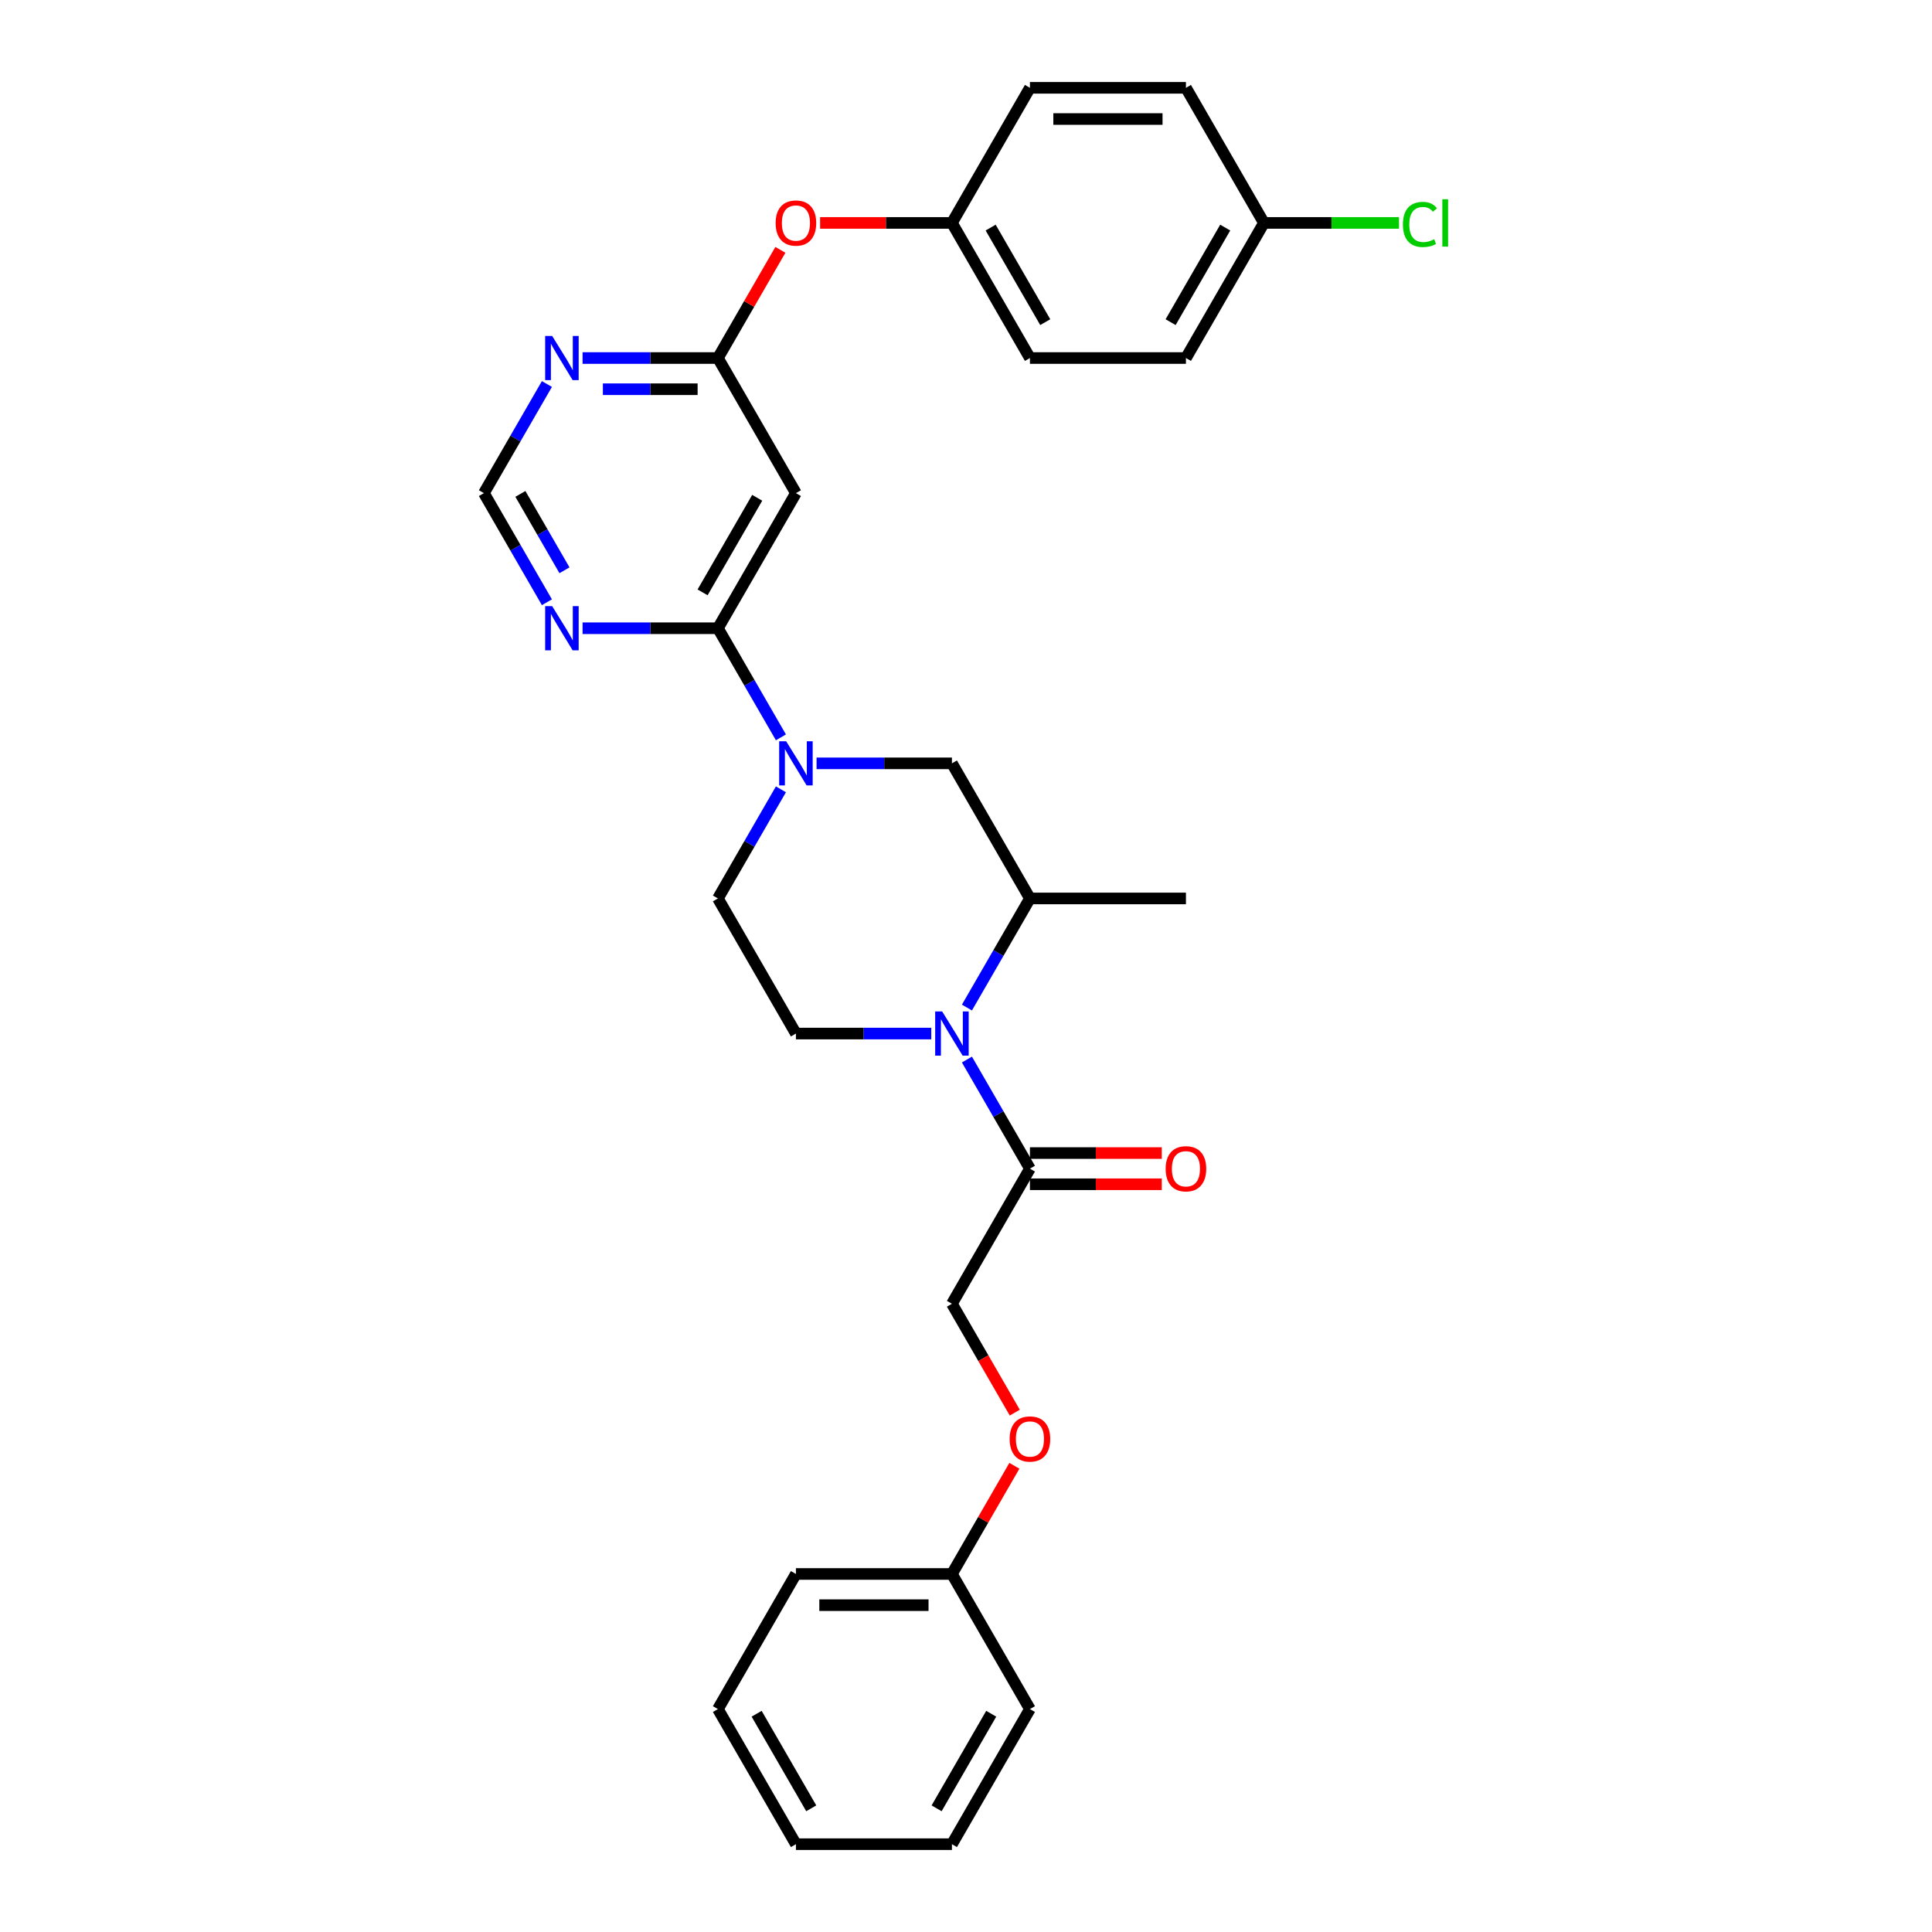 <?xml version='1.0' encoding='iso-8859-1'?>
<svg version='1.1' baseProfile='full'
              xmlns='http://www.w3.org/2000/svg'
                      xmlns:rdkit='http://www.rdkit.org/xml'
                      xmlns:xlink='http://www.w3.org/1999/xlink'
                  xml:space='preserve'
width='1000px' height='1000px' viewBox='0 0 1000 1000'>
<!-- END OF HEADER -->
<rect style='opacity:1.0;fill:#FFFFFF;stroke:none' width='1000' height='1000' x='0' y='0'> </rect>
<path class='bond-3' d='M 500.483,548.418 L 516.787,576.656' style='fill:none;fill-rule:evenodd;stroke:#0000FF;stroke-width:6px;stroke-linecap:butt;stroke-linejoin:miter;stroke-opacity:1' />
<path class='bond-3' d='M 516.787,576.656 L 533.091,604.895' style='fill:none;fill-rule:evenodd;stroke:#000000;stroke-width:6px;stroke-linecap:butt;stroke-linejoin:miter;stroke-opacity:1' />
<path class='bond-6' d='M 500.483,521.512 L 516.787,493.274' style='fill:none;fill-rule:evenodd;stroke:#0000FF;stroke-width:6px;stroke-linecap:butt;stroke-linejoin:miter;stroke-opacity:1' />
<path class='bond-6' d='M 516.787,493.274 L 533.091,465.035' style='fill:none;fill-rule:evenodd;stroke:#000000;stroke-width:6px;stroke-linecap:butt;stroke-linejoin:miter;stroke-opacity:1' />
<path class='bond-9' d='M 482.025,534.965 L 446.997,534.965' style='fill:none;fill-rule:evenodd;stroke:#0000FF;stroke-width:6px;stroke-linecap:butt;stroke-linejoin:miter;stroke-opacity:1' />
<path class='bond-9' d='M 446.997,534.965 L 411.968,534.965' style='fill:none;fill-rule:evenodd;stroke:#000000;stroke-width:6px;stroke-linecap:butt;stroke-linejoin:miter;stroke-opacity:1' />
<path class='bond-0' d='M 422.659,395.105 L 457.688,395.105' style='fill:none;fill-rule:evenodd;stroke:#0000FF;stroke-width:6px;stroke-linecap:butt;stroke-linejoin:miter;stroke-opacity:1' />
<path class='bond-0' d='M 457.688,395.105 L 492.717,395.105' style='fill:none;fill-rule:evenodd;stroke:#000000;stroke-width:6px;stroke-linecap:butt;stroke-linejoin:miter;stroke-opacity:1' />
<path class='bond-1' d='M 404.201,381.652 L 387.898,353.414' style='fill:none;fill-rule:evenodd;stroke:#0000FF;stroke-width:6px;stroke-linecap:butt;stroke-linejoin:miter;stroke-opacity:1' />
<path class='bond-1' d='M 387.898,353.414 L 371.594,325.175' style='fill:none;fill-rule:evenodd;stroke:#000000;stroke-width:6px;stroke-linecap:butt;stroke-linejoin:miter;stroke-opacity:1' />
<path class='bond-30' d='M 404.201,408.558 L 387.898,436.796' style='fill:none;fill-rule:evenodd;stroke:#0000FF;stroke-width:6px;stroke-linecap:butt;stroke-linejoin:miter;stroke-opacity:1' />
<path class='bond-30' d='M 387.898,436.796 L 371.594,465.035' style='fill:none;fill-rule:evenodd;stroke:#000000;stroke-width:6px;stroke-linecap:butt;stroke-linejoin:miter;stroke-opacity:1' />
<path class='bond-2' d='M 371.594,325.175 L 411.968,255.245' style='fill:none;fill-rule:evenodd;stroke:#000000;stroke-width:6px;stroke-linecap:butt;stroke-linejoin:miter;stroke-opacity:1' />
<path class='bond-2' d='M 363.664,306.61 L 391.926,257.659' style='fill:none;fill-rule:evenodd;stroke:#000000;stroke-width:6px;stroke-linecap:butt;stroke-linejoin:miter;stroke-opacity:1' />
<path class='bond-5' d='M 371.594,325.175 L 336.565,325.175' style='fill:none;fill-rule:evenodd;stroke:#000000;stroke-width:6px;stroke-linecap:butt;stroke-linejoin:miter;stroke-opacity:1' />
<path class='bond-5' d='M 336.565,325.175 L 301.537,325.175' style='fill:none;fill-rule:evenodd;stroke:#0000FF;stroke-width:6px;stroke-linecap:butt;stroke-linejoin:miter;stroke-opacity:1' />
<path class='bond-4' d='M 411.968,255.245 L 371.594,185.315' style='fill:none;fill-rule:evenodd;stroke:#000000;stroke-width:6px;stroke-linecap:butt;stroke-linejoin:miter;stroke-opacity:1' />
<path class='bond-12' d='M 533.091,604.895 L 492.717,674.825' style='fill:none;fill-rule:evenodd;stroke:#000000;stroke-width:6px;stroke-linecap:butt;stroke-linejoin:miter;stroke-opacity:1' />
<path class='bond-14' d='M 533.091,612.97 L 567.207,612.97' style='fill:none;fill-rule:evenodd;stroke:#000000;stroke-width:6px;stroke-linecap:butt;stroke-linejoin:miter;stroke-opacity:1' />
<path class='bond-14' d='M 567.207,612.97 L 601.323,612.97' style='fill:none;fill-rule:evenodd;stroke:#FF0000;stroke-width:6px;stroke-linecap:butt;stroke-linejoin:miter;stroke-opacity:1' />
<path class='bond-14' d='M 533.091,596.82 L 567.207,596.82' style='fill:none;fill-rule:evenodd;stroke:#000000;stroke-width:6px;stroke-linecap:butt;stroke-linejoin:miter;stroke-opacity:1' />
<path class='bond-14' d='M 567.207,596.82 L 601.323,596.82' style='fill:none;fill-rule:evenodd;stroke:#FF0000;stroke-width:6px;stroke-linecap:butt;stroke-linejoin:miter;stroke-opacity:1' />
<path class='bond-7' d='M 371.594,185.315 L 336.565,185.315' style='fill:none;fill-rule:evenodd;stroke:#000000;stroke-width:6px;stroke-linecap:butt;stroke-linejoin:miter;stroke-opacity:1' />
<path class='bond-7' d='M 336.565,185.315 L 301.537,185.315' style='fill:none;fill-rule:evenodd;stroke:#0000FF;stroke-width:6px;stroke-linecap:butt;stroke-linejoin:miter;stroke-opacity:1' />
<path class='bond-7' d='M 361.085,201.464 L 336.565,201.464' style='fill:none;fill-rule:evenodd;stroke:#000000;stroke-width:6px;stroke-linecap:butt;stroke-linejoin:miter;stroke-opacity:1' />
<path class='bond-7' d='M 336.565,201.464 L 312.045,201.464' style='fill:none;fill-rule:evenodd;stroke:#0000FF;stroke-width:6px;stroke-linecap:butt;stroke-linejoin:miter;stroke-opacity:1' />
<path class='bond-13' d='M 371.594,185.315 L 387.758,157.318' style='fill:none;fill-rule:evenodd;stroke:#000000;stroke-width:6px;stroke-linecap:butt;stroke-linejoin:miter;stroke-opacity:1' />
<path class='bond-13' d='M 387.758,157.318 L 403.922,129.322' style='fill:none;fill-rule:evenodd;stroke:#FF0000;stroke-width:6px;stroke-linecap:butt;stroke-linejoin:miter;stroke-opacity:1' />
<path class='bond-10' d='M 283.079,311.722 L 266.775,283.483' style='fill:none;fill-rule:evenodd;stroke:#0000FF;stroke-width:6px;stroke-linecap:butt;stroke-linejoin:miter;stroke-opacity:1' />
<path class='bond-10' d='M 266.775,283.483 L 250.472,255.245' style='fill:none;fill-rule:evenodd;stroke:#000000;stroke-width:6px;stroke-linecap:butt;stroke-linejoin:miter;stroke-opacity:1' />
<path class='bond-10' d='M 292.174,295.176 L 280.761,275.409' style='fill:none;fill-rule:evenodd;stroke:#0000FF;stroke-width:6px;stroke-linecap:butt;stroke-linejoin:miter;stroke-opacity:1' />
<path class='bond-10' d='M 280.761,275.409 L 269.349,255.642' style='fill:none;fill-rule:evenodd;stroke:#000000;stroke-width:6px;stroke-linecap:butt;stroke-linejoin:miter;stroke-opacity:1' />
<path class='bond-8' d='M 533.091,465.035 L 492.717,395.105' style='fill:none;fill-rule:evenodd;stroke:#000000;stroke-width:6px;stroke-linecap:butt;stroke-linejoin:miter;stroke-opacity:1' />
<path class='bond-24' d='M 533.091,465.035 L 613.839,465.035' style='fill:none;fill-rule:evenodd;stroke:#000000;stroke-width:6px;stroke-linecap:butt;stroke-linejoin:miter;stroke-opacity:1' />
<path class='bond-31' d='M 283.079,198.767 L 266.775,227.006' style='fill:none;fill-rule:evenodd;stroke:#0000FF;stroke-width:6px;stroke-linecap:butt;stroke-linejoin:miter;stroke-opacity:1' />
<path class='bond-31' d='M 266.775,227.006 L 250.472,255.245' style='fill:none;fill-rule:evenodd;stroke:#000000;stroke-width:6px;stroke-linecap:butt;stroke-linejoin:miter;stroke-opacity:1' />
<path class='bond-11' d='M 411.968,534.965 L 371.594,465.035' style='fill:none;fill-rule:evenodd;stroke:#000000;stroke-width:6px;stroke-linecap:butt;stroke-linejoin:miter;stroke-opacity:1' />
<path class='bond-15' d='M 492.717,674.825 L 508.983,702.999' style='fill:none;fill-rule:evenodd;stroke:#000000;stroke-width:6px;stroke-linecap:butt;stroke-linejoin:miter;stroke-opacity:1' />
<path class='bond-15' d='M 508.983,702.999 L 525.249,731.173' style='fill:none;fill-rule:evenodd;stroke:#FF0000;stroke-width:6px;stroke-linecap:butt;stroke-linejoin:miter;stroke-opacity:1' />
<path class='bond-16' d='M 424.484,115.385 L 458.6,115.385' style='fill:none;fill-rule:evenodd;stroke:#FF0000;stroke-width:6px;stroke-linecap:butt;stroke-linejoin:miter;stroke-opacity:1' />
<path class='bond-16' d='M 458.6,115.385 L 492.717,115.385' style='fill:none;fill-rule:evenodd;stroke:#000000;stroke-width:6px;stroke-linecap:butt;stroke-linejoin:miter;stroke-opacity:1' />
<path class='bond-19' d='M 525.044,758.692 L 508.88,786.689' style='fill:none;fill-rule:evenodd;stroke:#FF0000;stroke-width:6px;stroke-linecap:butt;stroke-linejoin:miter;stroke-opacity:1' />
<path class='bond-19' d='M 508.88,786.689 L 492.717,814.685' style='fill:none;fill-rule:evenodd;stroke:#000000;stroke-width:6px;stroke-linecap:butt;stroke-linejoin:miter;stroke-opacity:1' />
<path class='bond-20' d='M 492.717,115.385 L 533.091,185.315' style='fill:none;fill-rule:evenodd;stroke:#000000;stroke-width:6px;stroke-linecap:butt;stroke-linejoin:miter;stroke-opacity:1' />
<path class='bond-20' d='M 512.759,117.799 L 541.021,166.75' style='fill:none;fill-rule:evenodd;stroke:#000000;stroke-width:6px;stroke-linecap:butt;stroke-linejoin:miter;stroke-opacity:1' />
<path class='bond-21' d='M 492.717,115.385 L 533.091,45.455' style='fill:none;fill-rule:evenodd;stroke:#000000;stroke-width:6px;stroke-linecap:butt;stroke-linejoin:miter;stroke-opacity:1' />
<path class='bond-17' d='M 654.213,115.385 L 613.839,185.315' style='fill:none;fill-rule:evenodd;stroke:#000000;stroke-width:6px;stroke-linecap:butt;stroke-linejoin:miter;stroke-opacity:1' />
<path class='bond-17' d='M 634.171,117.799 L 605.909,166.75' style='fill:none;fill-rule:evenodd;stroke:#000000;stroke-width:6px;stroke-linecap:butt;stroke-linejoin:miter;stroke-opacity:1' />
<path class='bond-18' d='M 654.213,115.385 L 689.169,115.385' style='fill:none;fill-rule:evenodd;stroke:#000000;stroke-width:6px;stroke-linecap:butt;stroke-linejoin:miter;stroke-opacity:1' />
<path class='bond-18' d='M 689.169,115.385 L 724.125,115.385' style='fill:none;fill-rule:evenodd;stroke:#00CC00;stroke-width:6px;stroke-linecap:butt;stroke-linejoin:miter;stroke-opacity:1' />
<path class='bond-33' d='M 654.213,115.385 L 613.839,45.455' style='fill:none;fill-rule:evenodd;stroke:#000000;stroke-width:6px;stroke-linecap:butt;stroke-linejoin:miter;stroke-opacity:1' />
<path class='bond-25' d='M 492.717,814.685 L 411.968,814.685' style='fill:none;fill-rule:evenodd;stroke:#000000;stroke-width:6px;stroke-linecap:butt;stroke-linejoin:miter;stroke-opacity:1' />
<path class='bond-25' d='M 480.604,830.835 L 424.08,830.835' style='fill:none;fill-rule:evenodd;stroke:#000000;stroke-width:6px;stroke-linecap:butt;stroke-linejoin:miter;stroke-opacity:1' />
<path class='bond-26' d='M 492.717,814.685 L 533.091,884.615' style='fill:none;fill-rule:evenodd;stroke:#000000;stroke-width:6px;stroke-linecap:butt;stroke-linejoin:miter;stroke-opacity:1' />
<path class='bond-22' d='M 533.091,185.315 L 613.839,185.315' style='fill:none;fill-rule:evenodd;stroke:#000000;stroke-width:6px;stroke-linecap:butt;stroke-linejoin:miter;stroke-opacity:1' />
<path class='bond-23' d='M 533.091,45.455 L 613.839,45.455' style='fill:none;fill-rule:evenodd;stroke:#000000;stroke-width:6px;stroke-linecap:butt;stroke-linejoin:miter;stroke-opacity:1' />
<path class='bond-23' d='M 545.203,61.604 L 601.727,61.604' style='fill:none;fill-rule:evenodd;stroke:#000000;stroke-width:6px;stroke-linecap:butt;stroke-linejoin:miter;stroke-opacity:1' />
<path class='bond-27' d='M 411.968,814.685 L 371.594,884.615' style='fill:none;fill-rule:evenodd;stroke:#000000;stroke-width:6px;stroke-linecap:butt;stroke-linejoin:miter;stroke-opacity:1' />
<path class='bond-28' d='M 533.091,884.615 L 492.717,954.545' style='fill:none;fill-rule:evenodd;stroke:#000000;stroke-width:6px;stroke-linecap:butt;stroke-linejoin:miter;stroke-opacity:1' />
<path class='bond-28' d='M 513.049,887.03 L 484.787,935.981' style='fill:none;fill-rule:evenodd;stroke:#000000;stroke-width:6px;stroke-linecap:butt;stroke-linejoin:miter;stroke-opacity:1' />
<path class='bond-32' d='M 371.594,884.615 L 411.968,954.545' style='fill:none;fill-rule:evenodd;stroke:#000000;stroke-width:6px;stroke-linecap:butt;stroke-linejoin:miter;stroke-opacity:1' />
<path class='bond-32' d='M 391.636,887.03 L 419.898,935.981' style='fill:none;fill-rule:evenodd;stroke:#000000;stroke-width:6px;stroke-linecap:butt;stroke-linejoin:miter;stroke-opacity:1' />
<path class='bond-29' d='M 492.717,954.545 L 411.968,954.545' style='fill:none;fill-rule:evenodd;stroke:#000000;stroke-width:6px;stroke-linecap:butt;stroke-linejoin:miter;stroke-opacity:1' />
<path  class='atom-0' d='M 487.662 523.531
L 495.155 535.643
Q 495.898 536.838, 497.093 539.002
Q 498.288 541.167, 498.353 541.296
L 498.353 523.531
L 501.389 523.531
L 501.389 546.399
L 498.256 546.399
L 490.213 533.156
Q 489.277 531.606, 488.275 529.829
Q 487.306 528.053, 487.016 527.504
L 487.016 546.399
L 484.044 546.399
L 484.044 523.531
L 487.662 523.531
' fill='#0000FF'/>
<path  class='atom-1' d='M 406.913 383.671
L 414.407 395.783
Q 415.15 396.978, 416.345 399.142
Q 417.54 401.306, 417.604 401.436
L 417.604 383.671
L 420.641 383.671
L 420.641 406.539
L 417.508 406.539
L 409.465 393.296
Q 408.528 391.746, 407.527 389.969
Q 406.558 388.193, 406.267 387.644
L 406.267 406.539
L 403.296 406.539
L 403.296 383.671
L 406.913 383.671
' fill='#0000FF'/>
<path  class='atom-6' d='M 285.791 313.741
L 293.284 325.853
Q 294.027 327.048, 295.222 329.212
Q 296.417 331.376, 296.482 331.505
L 296.482 313.741
L 299.518 313.741
L 299.518 336.609
L 296.385 336.609
L 288.343 323.366
Q 287.406 321.816, 286.405 320.039
Q 285.436 318.263, 285.145 317.714
L 285.145 336.609
L 282.173 336.609
L 282.173 313.741
L 285.791 313.741
' fill='#0000FF'/>
<path  class='atom-8' d='M 285.791 173.881
L 293.284 185.993
Q 294.027 187.188, 295.222 189.352
Q 296.417 191.516, 296.482 191.645
L 296.482 173.881
L 299.518 173.881
L 299.518 196.749
L 296.385 196.749
L 288.343 183.506
Q 287.406 181.956, 286.405 180.179
Q 285.436 178.403, 285.145 177.854
L 285.145 196.749
L 282.173 196.749
L 282.173 173.881
L 285.791 173.881
' fill='#0000FF'/>
<path  class='atom-14' d='M 401.471 115.449
Q 401.471 109.958, 404.184 106.89
Q 406.897 103.821, 411.968 103.821
Q 417.039 103.821, 419.752 106.89
Q 422.465 109.958, 422.465 115.449
Q 422.465 121.005, 419.72 124.17
Q 416.975 127.303, 411.968 127.303
Q 406.93 127.303, 404.184 124.17
Q 401.471 121.037, 401.471 115.449
M 411.968 124.719
Q 415.457 124.719, 417.33 122.394
Q 419.236 120.036, 419.236 115.449
Q 419.236 110.96, 417.33 108.699
Q 415.457 106.405, 411.968 106.405
Q 408.48 106.405, 406.574 108.666
Q 404.701 110.927, 404.701 115.449
Q 404.701 120.068, 406.574 122.394
Q 408.48 124.719, 411.968 124.719
' fill='#FF0000'/>
<path  class='atom-15' d='M 603.342 604.96
Q 603.342 599.469, 606.055 596.4
Q 608.768 593.332, 613.839 593.332
Q 618.91 593.332, 621.623 596.4
Q 624.336 599.469, 624.336 604.96
Q 624.336 610.515, 621.591 613.681
Q 618.845 616.814, 613.839 616.814
Q 608.8 616.814, 606.055 613.681
Q 603.342 610.547, 603.342 604.96
M 613.839 614.23
Q 617.327 614.23, 619.201 611.904
Q 621.106 609.546, 621.106 604.96
Q 621.106 600.47, 619.201 598.209
Q 617.327 595.916, 613.839 595.916
Q 610.351 595.916, 608.445 598.177
Q 606.572 600.438, 606.572 604.96
Q 606.572 609.579, 608.445 611.904
Q 610.351 614.23, 613.839 614.23
' fill='#FF0000'/>
<path  class='atom-16' d='M 522.593 744.82
Q 522.593 739.329, 525.307 736.261
Q 528.02 733.192, 533.091 733.192
Q 538.162 733.192, 540.875 736.261
Q 543.588 739.329, 543.588 744.82
Q 543.588 750.375, 540.842 753.541
Q 538.097 756.674, 533.091 756.674
Q 528.052 756.674, 525.307 753.541
Q 522.593 750.408, 522.593 744.82
M 533.091 754.09
Q 536.579 754.09, 538.452 751.764
Q 540.358 749.406, 540.358 744.82
Q 540.358 740.33, 538.452 738.069
Q 536.579 735.776, 533.091 735.776
Q 529.602 735.776, 527.697 738.037
Q 525.823 740.298, 525.823 744.82
Q 525.823 749.439, 527.697 751.764
Q 529.602 754.09, 533.091 754.09
' fill='#FF0000'/>
<path  class='atom-19' d='M 726.144 116.176
Q 726.144 110.491, 728.792 107.52
Q 731.473 104.516, 736.544 104.516
Q 741.26 104.516, 743.779 107.843
L 741.647 109.587
Q 739.806 107.164, 736.544 107.164
Q 733.088 107.164, 731.247 109.49
Q 729.438 111.783, 729.438 116.176
Q 729.438 120.698, 731.312 123.023
Q 733.217 125.349, 736.899 125.349
Q 739.419 125.349, 742.358 123.831
L 743.262 126.253
Q 742.067 127.029, 740.258 127.481
Q 738.45 127.933, 736.447 127.933
Q 731.473 127.933, 728.792 124.897
Q 726.144 121.861, 726.144 116.176
' fill='#00CC00'/>
<path  class='atom-19' d='M 746.557 103.127
L 749.528 103.127
L 749.528 127.642
L 746.557 127.642
L 746.557 103.127
' fill='#00CC00'/>
</svg>
